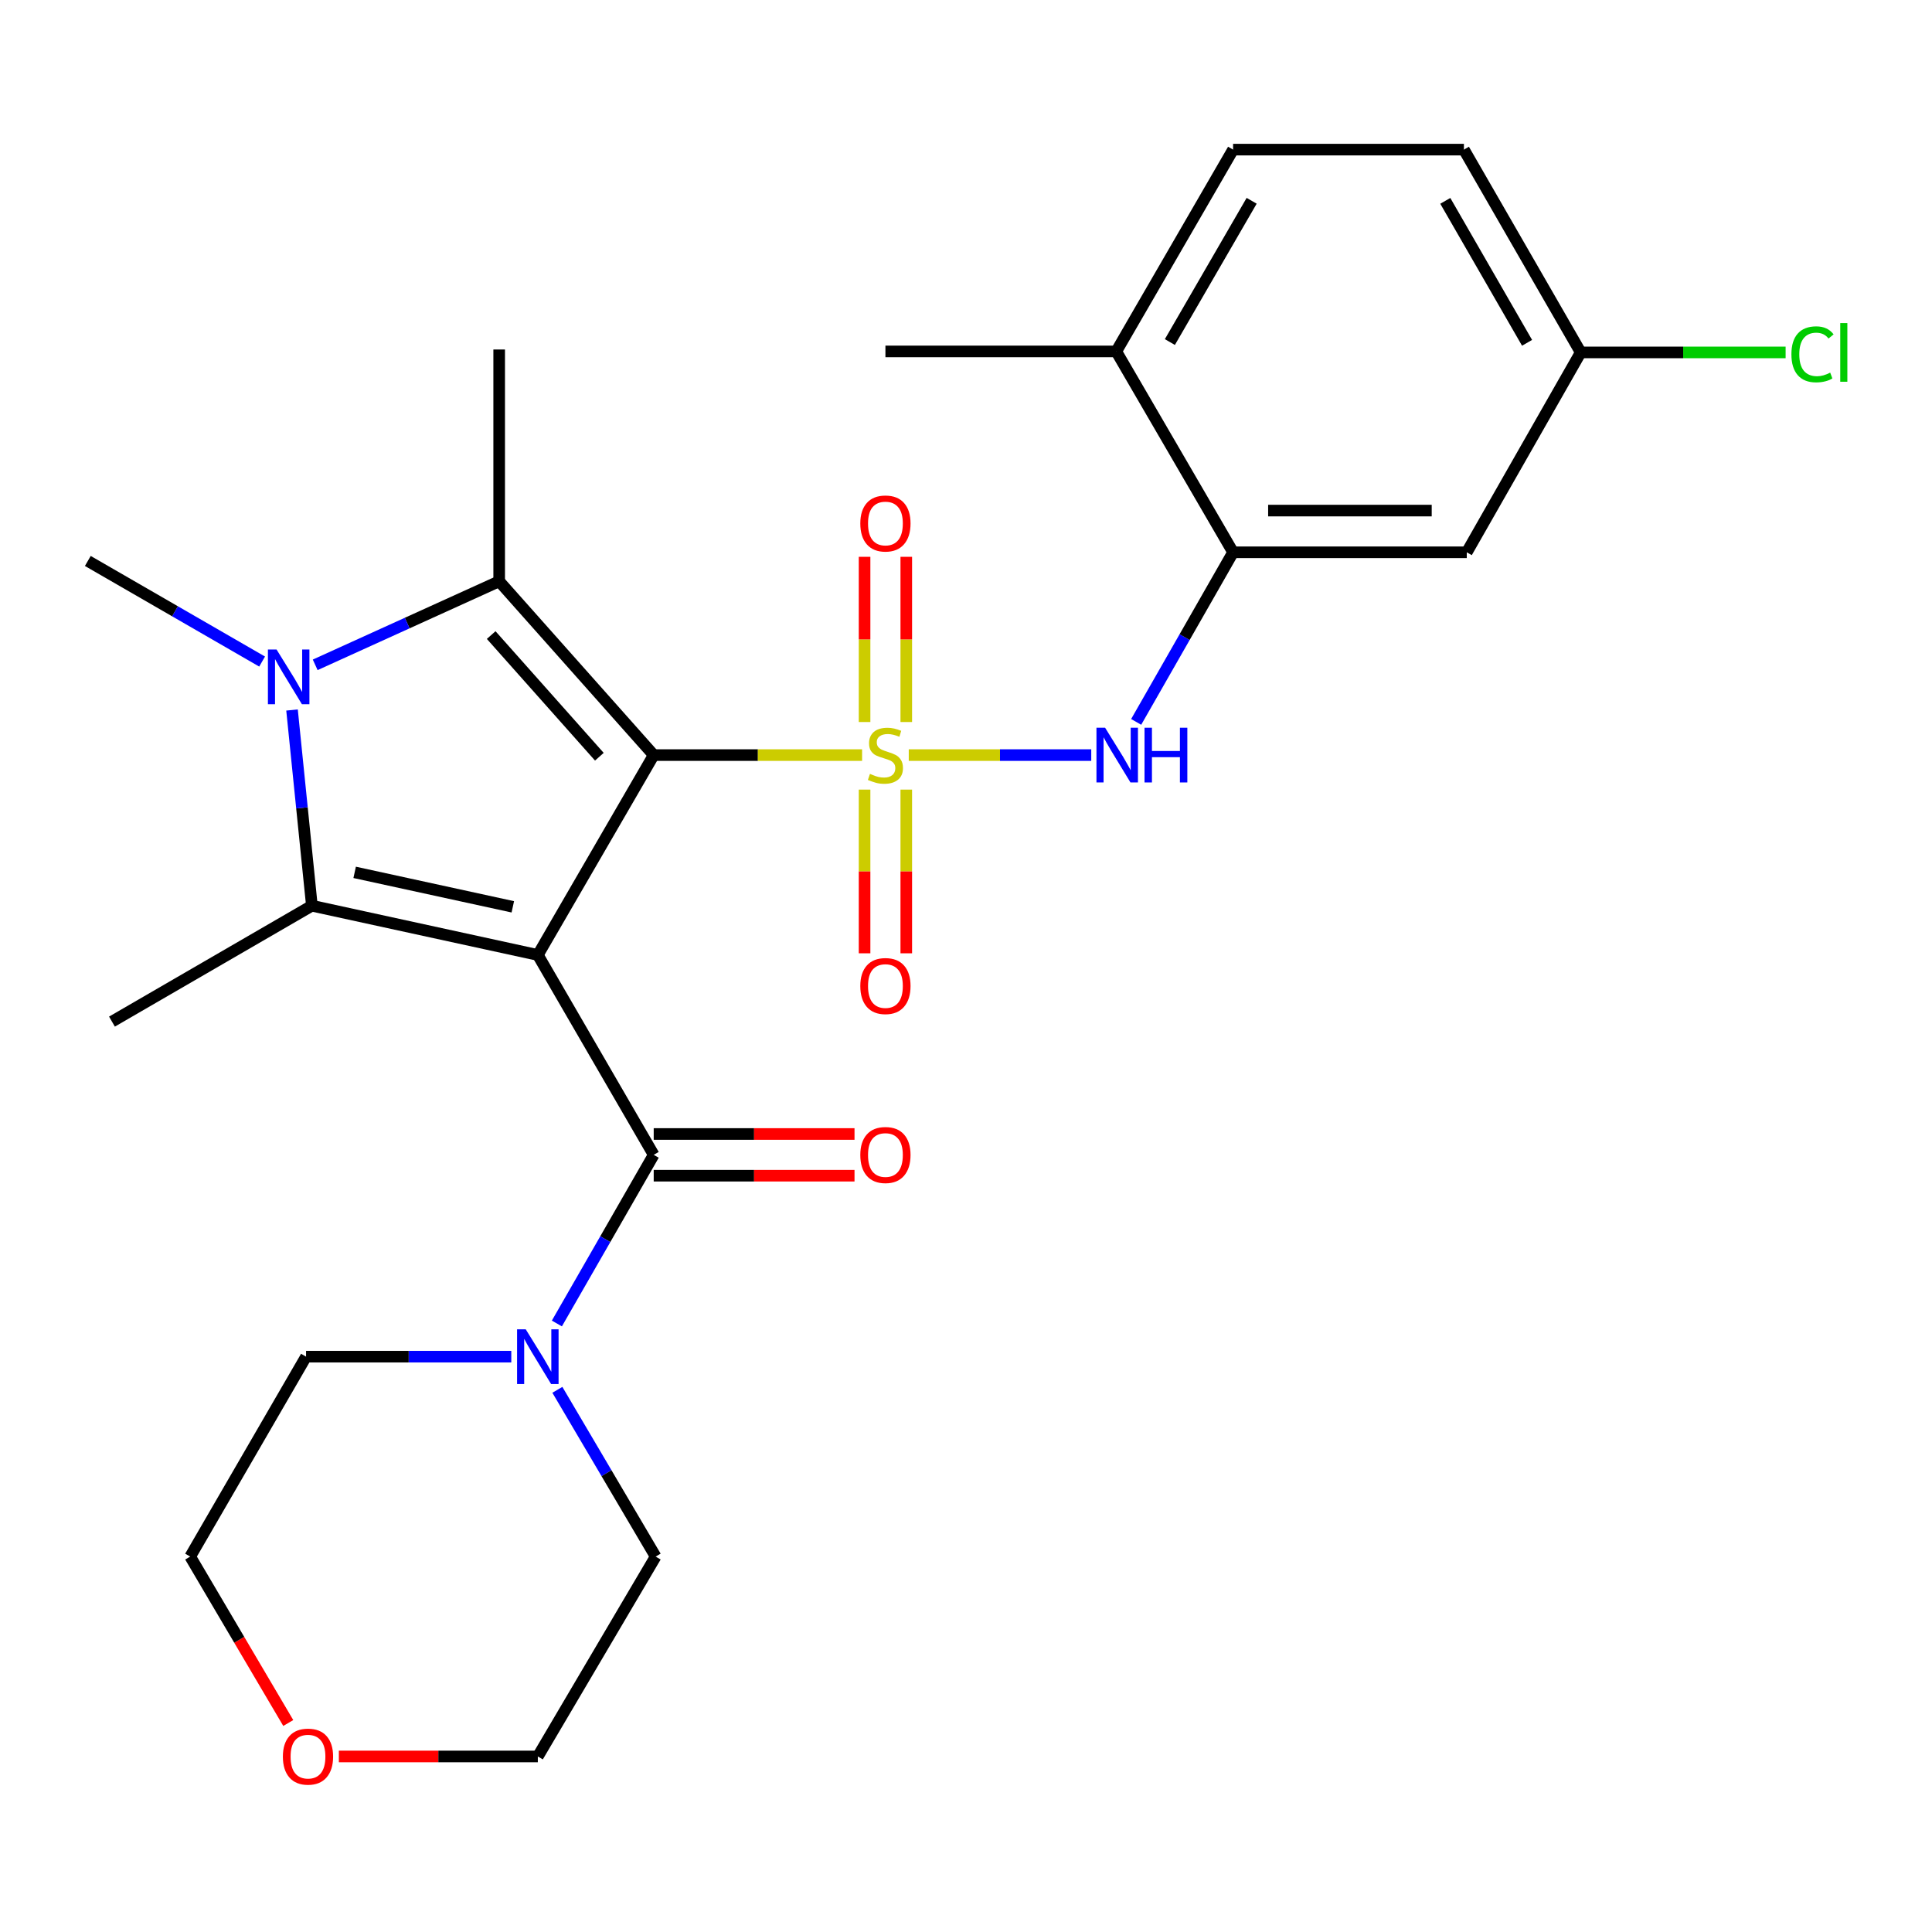 <?xml version='1.0' encoding='iso-8859-1'?>
<svg version='1.1' baseProfile='full'
              xmlns='http://www.w3.org/2000/svg'
                      xmlns:rdkit='http://www.rdkit.org/xml'
                      xmlns:xlink='http://www.w3.org/1999/xlink'
                  xml:space='preserve'
width='1000px' height='1000px' viewBox='0 0 1000 1000'>
<!-- END OF HEADER -->
<rect style='opacity:1.0;fill:#FFFFFF;stroke:none' width='1000' height='1000' x='0' y='0'> </rect>
<path class='bond-0' d='M 338.358,390.833 L 392.287,390.833' style='fill:none;fill-rule:evenodd;stroke:#000000;stroke-width:6px;stroke-linecap:butt;stroke-linejoin:miter;stroke-opacity:1' />
<path class='bond-0' d='M 392.287,390.833 L 446.215,390.833' style='fill:none;fill-rule:evenodd;stroke:#CCCC00;stroke-width:6px;stroke-linecap:butt;stroke-linejoin:miter;stroke-opacity:1' />
<path class='bond-1' d='M 338.358,390.833 L 278.379,494.289' style='fill:none;fill-rule:evenodd;stroke:#000000;stroke-width:6px;stroke-linecap:butt;stroke-linejoin:miter;stroke-opacity:1' />
<path class='bond-2' d='M 338.358,390.833 L 258.374,300.87' style='fill:none;fill-rule:evenodd;stroke:#000000;stroke-width:6px;stroke-linecap:butt;stroke-linejoin:miter;stroke-opacity:1' />
<path class='bond-2' d='M 310.227,391.683 L 254.238,328.709' style='fill:none;fill-rule:evenodd;stroke:#000000;stroke-width:6px;stroke-linecap:butt;stroke-linejoin:miter;stroke-opacity:1' />
<path class='bond-6' d='M 470.372,390.833 L 517.599,390.833' style='fill:none;fill-rule:evenodd;stroke:#CCCC00;stroke-width:6px;stroke-linecap:butt;stroke-linejoin:miter;stroke-opacity:1' />
<path class='bond-6' d='M 517.599,390.833 L 564.826,390.833' style='fill:none;fill-rule:evenodd;stroke:#0000FF;stroke-width:6px;stroke-linecap:butt;stroke-linejoin:miter;stroke-opacity:1' />
<path class='bond-9' d='M 469.087,373.714 L 469.087,330.96' style='fill:none;fill-rule:evenodd;stroke:#CCCC00;stroke-width:6px;stroke-linecap:butt;stroke-linejoin:miter;stroke-opacity:1' />
<path class='bond-9' d='M 469.087,330.96 L 469.087,288.206' style='fill:none;fill-rule:evenodd;stroke:#FF0000;stroke-width:6px;stroke-linecap:butt;stroke-linejoin:miter;stroke-opacity:1' />
<path class='bond-9' d='M 447.499,373.714 L 447.499,330.96' style='fill:none;fill-rule:evenodd;stroke:#CCCC00;stroke-width:6px;stroke-linecap:butt;stroke-linejoin:miter;stroke-opacity:1' />
<path class='bond-9' d='M 447.499,330.96 L 447.499,288.206' style='fill:none;fill-rule:evenodd;stroke:#FF0000;stroke-width:6px;stroke-linecap:butt;stroke-linejoin:miter;stroke-opacity:1' />
<path class='bond-10' d='M 447.499,408.699 L 447.499,451.064' style='fill:none;fill-rule:evenodd;stroke:#CCCC00;stroke-width:6px;stroke-linecap:butt;stroke-linejoin:miter;stroke-opacity:1' />
<path class='bond-10' d='M 447.499,451.064 L 447.499,493.428' style='fill:none;fill-rule:evenodd;stroke:#FF0000;stroke-width:6px;stroke-linecap:butt;stroke-linejoin:miter;stroke-opacity:1' />
<path class='bond-10' d='M 469.087,408.699 L 469.087,451.064' style='fill:none;fill-rule:evenodd;stroke:#CCCC00;stroke-width:6px;stroke-linecap:butt;stroke-linejoin:miter;stroke-opacity:1' />
<path class='bond-10' d='M 469.087,451.064 L 469.087,493.428' style='fill:none;fill-rule:evenodd;stroke:#FF0000;stroke-width:6px;stroke-linecap:butt;stroke-linejoin:miter;stroke-opacity:1' />
<path class='bond-3' d='M 278.379,494.289 L 161.431,468.802' style='fill:none;fill-rule:evenodd;stroke:#000000;stroke-width:6px;stroke-linecap:butt;stroke-linejoin:miter;stroke-opacity:1' />
<path class='bond-3' d='M 265.434,469.372 L 183.57,451.532' style='fill:none;fill-rule:evenodd;stroke:#000000;stroke-width:6px;stroke-linecap:butt;stroke-linejoin:miter;stroke-opacity:1' />
<path class='bond-5' d='M 278.379,494.289 L 338.358,597.744' style='fill:none;fill-rule:evenodd;stroke:#000000;stroke-width:6px;stroke-linecap:butt;stroke-linejoin:miter;stroke-opacity:1' />
<path class='bond-4' d='M 258.374,300.87 L 210.76,322.495' style='fill:none;fill-rule:evenodd;stroke:#000000;stroke-width:6px;stroke-linecap:butt;stroke-linejoin:miter;stroke-opacity:1' />
<path class='bond-4' d='M 210.76,322.495 L 163.146,344.119' style='fill:none;fill-rule:evenodd;stroke:#0000FF;stroke-width:6px;stroke-linecap:butt;stroke-linejoin:miter;stroke-opacity:1' />
<path class='bond-18' d='M 258.374,300.87 L 258.374,180.9' style='fill:none;fill-rule:evenodd;stroke:#000000;stroke-width:6px;stroke-linecap:butt;stroke-linejoin:miter;stroke-opacity:1' />
<path class='bond-19' d='M 161.431,468.802 L 57.952,528.782' style='fill:none;fill-rule:evenodd;stroke:#000000;stroke-width:6px;stroke-linecap:butt;stroke-linejoin:miter;stroke-opacity:1' />
<path class='bond-27' d='M 161.431,468.802 L 156.292,418.147' style='fill:none;fill-rule:evenodd;stroke:#000000;stroke-width:6px;stroke-linecap:butt;stroke-linejoin:miter;stroke-opacity:1' />
<path class='bond-27' d='M 156.292,418.147 L 151.152,367.492' style='fill:none;fill-rule:evenodd;stroke:#0000FF;stroke-width:6px;stroke-linecap:butt;stroke-linejoin:miter;stroke-opacity:1' />
<path class='bond-17' d='M 135.673,342.424 L 90.564,316.388' style='fill:none;fill-rule:evenodd;stroke:#0000FF;stroke-width:6px;stroke-linecap:butt;stroke-linejoin:miter;stroke-opacity:1' />
<path class='bond-17' d='M 90.564,316.388 L 45.455,290.352' style='fill:none;fill-rule:evenodd;stroke:#000000;stroke-width:6px;stroke-linecap:butt;stroke-linejoin:miter;stroke-opacity:1' />
<path class='bond-7' d='M 338.358,597.744 L 313.299,641.39' style='fill:none;fill-rule:evenodd;stroke:#000000;stroke-width:6px;stroke-linecap:butt;stroke-linejoin:miter;stroke-opacity:1' />
<path class='bond-7' d='M 313.299,641.39 L 288.239,685.035' style='fill:none;fill-rule:evenodd;stroke:#0000FF;stroke-width:6px;stroke-linecap:butt;stroke-linejoin:miter;stroke-opacity:1' />
<path class='bond-12' d='M 338.358,608.538 L 390.327,608.538' style='fill:none;fill-rule:evenodd;stroke:#000000;stroke-width:6px;stroke-linecap:butt;stroke-linejoin:miter;stroke-opacity:1' />
<path class='bond-12' d='M 390.327,608.538 L 442.295,608.538' style='fill:none;fill-rule:evenodd;stroke:#FF0000;stroke-width:6px;stroke-linecap:butt;stroke-linejoin:miter;stroke-opacity:1' />
<path class='bond-12' d='M 338.358,586.95 L 390.327,586.95' style='fill:none;fill-rule:evenodd;stroke:#000000;stroke-width:6px;stroke-linecap:butt;stroke-linejoin:miter;stroke-opacity:1' />
<path class='bond-12' d='M 390.327,586.95 L 442.295,586.95' style='fill:none;fill-rule:evenodd;stroke:#FF0000;stroke-width:6px;stroke-linecap:butt;stroke-linejoin:miter;stroke-opacity:1' />
<path class='bond-8' d='M 588.082,373.651 L 613.162,329.759' style='fill:none;fill-rule:evenodd;stroke:#0000FF;stroke-width:6px;stroke-linecap:butt;stroke-linejoin:miter;stroke-opacity:1' />
<path class='bond-8' d='M 613.162,329.759 L 638.243,285.866' style='fill:none;fill-rule:evenodd;stroke:#000000;stroke-width:6px;stroke-linecap:butt;stroke-linejoin:miter;stroke-opacity:1' />
<path class='bond-22' d='M 264.64,702.207 L 211.531,702.207' style='fill:none;fill-rule:evenodd;stroke:#0000FF;stroke-width:6px;stroke-linecap:butt;stroke-linejoin:miter;stroke-opacity:1' />
<path class='bond-22' d='M 211.531,702.207 L 158.421,702.207' style='fill:none;fill-rule:evenodd;stroke:#000000;stroke-width:6px;stroke-linecap:butt;stroke-linejoin:miter;stroke-opacity:1' />
<path class='bond-23' d='M 288.494,719.37 L 313.93,762.528' style='fill:none;fill-rule:evenodd;stroke:#0000FF;stroke-width:6px;stroke-linecap:butt;stroke-linejoin:miter;stroke-opacity:1' />
<path class='bond-23' d='M 313.93,762.528 L 339.366,805.686' style='fill:none;fill-rule:evenodd;stroke:#000000;stroke-width:6px;stroke-linecap:butt;stroke-linejoin:miter;stroke-opacity:1' />
<path class='bond-11' d='M 638.243,285.866 L 759.196,285.866' style='fill:none;fill-rule:evenodd;stroke:#000000;stroke-width:6px;stroke-linecap:butt;stroke-linejoin:miter;stroke-opacity:1' />
<path class='bond-11' d='M 656.386,264.278 L 741.053,264.278' style='fill:none;fill-rule:evenodd;stroke:#000000;stroke-width:6px;stroke-linecap:butt;stroke-linejoin:miter;stroke-opacity:1' />
<path class='bond-13' d='M 638.243,285.866 L 577.772,181.895' style='fill:none;fill-rule:evenodd;stroke:#000000;stroke-width:6px;stroke-linecap:butt;stroke-linejoin:miter;stroke-opacity:1' />
<path class='bond-16' d='M 759.196,285.866 L 818.18,182.411' style='fill:none;fill-rule:evenodd;stroke:#000000;stroke-width:6px;stroke-linecap:butt;stroke-linejoin:miter;stroke-opacity:1' />
<path class='bond-15' d='M 577.772,181.895 L 638.243,77.444' style='fill:none;fill-rule:evenodd;stroke:#000000;stroke-width:6px;stroke-linecap:butt;stroke-linejoin:miter;stroke-opacity:1' />
<path class='bond-15' d='M 605.525,177.044 L 647.855,103.928' style='fill:none;fill-rule:evenodd;stroke:#000000;stroke-width:6px;stroke-linecap:butt;stroke-linejoin:miter;stroke-opacity:1' />
<path class='bond-26' d='M 577.772,181.895 L 458.293,181.895' style='fill:none;fill-rule:evenodd;stroke:#000000;stroke-width:6px;stroke-linecap:butt;stroke-linejoin:miter;stroke-opacity:1' />
<path class='bond-14' d='M 175.39,909.142 L 226.885,909.142' style='fill:none;fill-rule:evenodd;stroke:#FF0000;stroke-width:6px;stroke-linecap:butt;stroke-linejoin:miter;stroke-opacity:1' />
<path class='bond-14' d='M 226.885,909.142 L 278.379,909.142' style='fill:none;fill-rule:evenodd;stroke:#000000;stroke-width:6px;stroke-linecap:butt;stroke-linejoin:miter;stroke-opacity:1' />
<path class='bond-28' d='M 149.207,891.82 L 123.824,848.753' style='fill:none;fill-rule:evenodd;stroke:#FF0000;stroke-width:6px;stroke-linecap:butt;stroke-linejoin:miter;stroke-opacity:1' />
<path class='bond-28' d='M 123.824,848.753 L 98.442,805.686' style='fill:none;fill-rule:evenodd;stroke:#000000;stroke-width:6px;stroke-linecap:butt;stroke-linejoin:miter;stroke-opacity:1' />
<path class='bond-20' d='M 638.243,77.444 L 757.721,77.444' style='fill:none;fill-rule:evenodd;stroke:#000000;stroke-width:6px;stroke-linecap:butt;stroke-linejoin:miter;stroke-opacity:1' />
<path class='bond-21' d='M 818.18,182.411 L 871.206,182.411' style='fill:none;fill-rule:evenodd;stroke:#000000;stroke-width:6px;stroke-linecap:butt;stroke-linejoin:miter;stroke-opacity:1' />
<path class='bond-21' d='M 871.206,182.411 L 924.231,182.411' style='fill:none;fill-rule:evenodd;stroke:#00CC00;stroke-width:6px;stroke-linecap:butt;stroke-linejoin:miter;stroke-opacity:1' />
<path class='bond-29' d='M 818.18,182.411 L 757.721,77.444' style='fill:none;fill-rule:evenodd;stroke:#000000;stroke-width:6px;stroke-linecap:butt;stroke-linejoin:miter;stroke-opacity:1' />
<path class='bond-29' d='M 790.404,177.441 L 748.083,103.964' style='fill:none;fill-rule:evenodd;stroke:#000000;stroke-width:6px;stroke-linecap:butt;stroke-linejoin:miter;stroke-opacity:1' />
<path class='bond-24' d='M 158.421,702.207 L 98.442,805.686' style='fill:none;fill-rule:evenodd;stroke:#000000;stroke-width:6px;stroke-linecap:butt;stroke-linejoin:miter;stroke-opacity:1' />
<path class='bond-25' d='M 339.366,805.686 L 278.379,909.142' style='fill:none;fill-rule:evenodd;stroke:#000000;stroke-width:6px;stroke-linecap:butt;stroke-linejoin:miter;stroke-opacity:1' />
<path  class='atom-1' d='M 450.293 400.553
Q 450.613 400.673, 451.933 401.233
Q 453.253 401.793, 454.693 402.153
Q 456.173 402.473, 457.613 402.473
Q 460.293 402.473, 461.853 401.193
Q 463.413 399.873, 463.413 397.593
Q 463.413 396.033, 462.613 395.073
Q 461.853 394.113, 460.653 393.593
Q 459.453 393.073, 457.453 392.473
Q 454.933 391.713, 453.413 390.993
Q 451.933 390.273, 450.853 388.753
Q 449.813 387.233, 449.813 384.673
Q 449.813 381.113, 452.213 378.913
Q 454.653 376.713, 459.453 376.713
Q 462.733 376.713, 466.453 378.273
L 465.533 381.353
Q 462.133 379.953, 459.573 379.953
Q 456.813 379.953, 455.293 381.113
Q 453.773 382.233, 453.813 384.193
Q 453.813 385.713, 454.573 386.633
Q 455.373 387.553, 456.493 388.073
Q 457.653 388.593, 459.573 389.193
Q 462.133 389.993, 463.653 390.793
Q 465.173 391.593, 466.253 393.233
Q 467.373 394.833, 467.373 397.593
Q 467.373 401.513, 464.733 403.633
Q 462.133 405.713, 457.773 405.713
Q 455.253 405.713, 453.333 405.153
Q 451.453 404.633, 449.213 403.713
L 450.293 400.553
' fill='#CCCC00'/>
<path  class='atom-5' d='M 143.154 336.195
L 152.434 351.195
Q 153.354 352.675, 154.834 355.355
Q 156.314 358.035, 156.394 358.195
L 156.394 336.195
L 160.154 336.195
L 160.154 364.515
L 156.274 364.515
L 146.314 348.115
Q 145.154 346.195, 143.914 343.995
Q 142.714 341.795, 142.354 341.115
L 142.354 364.515
L 138.674 364.515
L 138.674 336.195
L 143.154 336.195
' fill='#0000FF'/>
<path  class='atom-7' d='M 572.003 376.673
L 581.283 391.673
Q 582.203 393.153, 583.683 395.833
Q 585.163 398.513, 585.243 398.673
L 585.243 376.673
L 589.003 376.673
L 589.003 404.993
L 585.123 404.993
L 575.163 388.593
Q 574.003 386.673, 572.763 384.473
Q 571.563 382.273, 571.203 381.593
L 571.203 404.993
L 567.523 404.993
L 567.523 376.673
L 572.003 376.673
' fill='#0000FF'/>
<path  class='atom-7' d='M 592.403 376.673
L 596.243 376.673
L 596.243 388.713
L 610.723 388.713
L 610.723 376.673
L 614.563 376.673
L 614.563 404.993
L 610.723 404.993
L 610.723 391.913
L 596.243 391.913
L 596.243 404.993
L 592.403 404.993
L 592.403 376.673
' fill='#0000FF'/>
<path  class='atom-8' d='M 272.119 688.047
L 281.399 703.047
Q 282.319 704.527, 283.799 707.207
Q 285.279 709.887, 285.359 710.047
L 285.359 688.047
L 289.119 688.047
L 289.119 716.367
L 285.239 716.367
L 275.279 699.967
Q 274.119 698.047, 272.879 695.847
Q 271.679 693.647, 271.319 692.967
L 271.319 716.367
L 267.639 716.367
L 267.639 688.047
L 272.119 688.047
' fill='#0000FF'/>
<path  class='atom-10' d='M 445.293 270.955
Q 445.293 264.155, 448.653 260.355
Q 452.013 256.555, 458.293 256.555
Q 464.573 256.555, 467.933 260.355
Q 471.293 264.155, 471.293 270.955
Q 471.293 277.835, 467.893 281.755
Q 464.493 285.635, 458.293 285.635
Q 452.053 285.635, 448.653 281.755
Q 445.293 277.875, 445.293 270.955
M 458.293 282.435
Q 462.613 282.435, 464.933 279.555
Q 467.293 276.635, 467.293 270.955
Q 467.293 265.395, 464.933 262.595
Q 462.613 259.755, 458.293 259.755
Q 453.973 259.755, 451.613 262.555
Q 449.293 265.355, 449.293 270.955
Q 449.293 276.675, 451.613 279.555
Q 453.973 282.435, 458.293 282.435
' fill='#FF0000'/>
<path  class='atom-11' d='M 445.293 510.368
Q 445.293 503.568, 448.653 499.768
Q 452.013 495.968, 458.293 495.968
Q 464.573 495.968, 467.933 499.768
Q 471.293 503.568, 471.293 510.368
Q 471.293 517.248, 467.893 521.168
Q 464.493 525.048, 458.293 525.048
Q 452.053 525.048, 448.653 521.168
Q 445.293 517.288, 445.293 510.368
M 458.293 521.848
Q 462.613 521.848, 464.933 518.968
Q 467.293 516.048, 467.293 510.368
Q 467.293 504.808, 464.933 502.008
Q 462.613 499.168, 458.293 499.168
Q 453.973 499.168, 451.613 501.968
Q 449.293 504.768, 449.293 510.368
Q 449.293 516.088, 451.613 518.968
Q 453.973 521.848, 458.293 521.848
' fill='#FF0000'/>
<path  class='atom-13' d='M 445.293 597.824
Q 445.293 591.024, 448.653 587.224
Q 452.013 583.424, 458.293 583.424
Q 464.573 583.424, 467.933 587.224
Q 471.293 591.024, 471.293 597.824
Q 471.293 604.704, 467.893 608.624
Q 464.493 612.504, 458.293 612.504
Q 452.053 612.504, 448.653 608.624
Q 445.293 604.744, 445.293 597.824
M 458.293 609.304
Q 462.613 609.304, 464.933 606.424
Q 467.293 603.504, 467.293 597.824
Q 467.293 592.264, 464.933 589.464
Q 462.613 586.624, 458.293 586.624
Q 453.973 586.624, 451.613 589.424
Q 449.293 592.224, 449.293 597.824
Q 449.293 603.544, 451.613 606.424
Q 453.973 609.304, 458.293 609.304
' fill='#FF0000'/>
<path  class='atom-15' d='M 146.416 909.222
Q 146.416 902.422, 149.776 898.622
Q 153.136 894.822, 159.416 894.822
Q 165.696 894.822, 169.056 898.622
Q 172.416 902.422, 172.416 909.222
Q 172.416 916.102, 169.016 920.022
Q 165.616 923.902, 159.416 923.902
Q 153.176 923.902, 149.776 920.022
Q 146.416 916.142, 146.416 909.222
M 159.416 920.702
Q 163.736 920.702, 166.056 917.822
Q 168.416 914.902, 168.416 909.222
Q 168.416 903.662, 166.056 900.862
Q 163.736 898.022, 159.416 898.022
Q 155.096 898.022, 152.736 900.822
Q 150.416 903.622, 150.416 909.222
Q 150.416 914.942, 152.736 917.822
Q 155.096 920.702, 159.416 920.702
' fill='#FF0000'/>
<path  class='atom-22' d='M 927.231 183.391
Q 927.231 176.351, 930.511 172.671
Q 933.831 168.951, 940.111 168.951
Q 945.951 168.951, 949.071 173.071
L 946.431 175.231
Q 944.151 172.231, 940.111 172.231
Q 935.831 172.231, 933.551 175.111
Q 931.311 177.951, 931.311 183.391
Q 931.311 188.991, 933.631 191.871
Q 935.991 194.751, 940.551 194.751
Q 943.671 194.751, 947.311 192.871
L 948.431 195.871
Q 946.951 196.831, 944.711 197.391
Q 942.471 197.951, 939.991 197.951
Q 933.831 197.951, 930.511 194.191
Q 927.231 190.431, 927.231 183.391
' fill='#00CC00'/>
<path  class='atom-22' d='M 952.511 167.231
L 956.191 167.231
L 956.191 197.591
L 952.511 197.591
L 952.511 167.231
' fill='#00CC00'/>
</svg>
